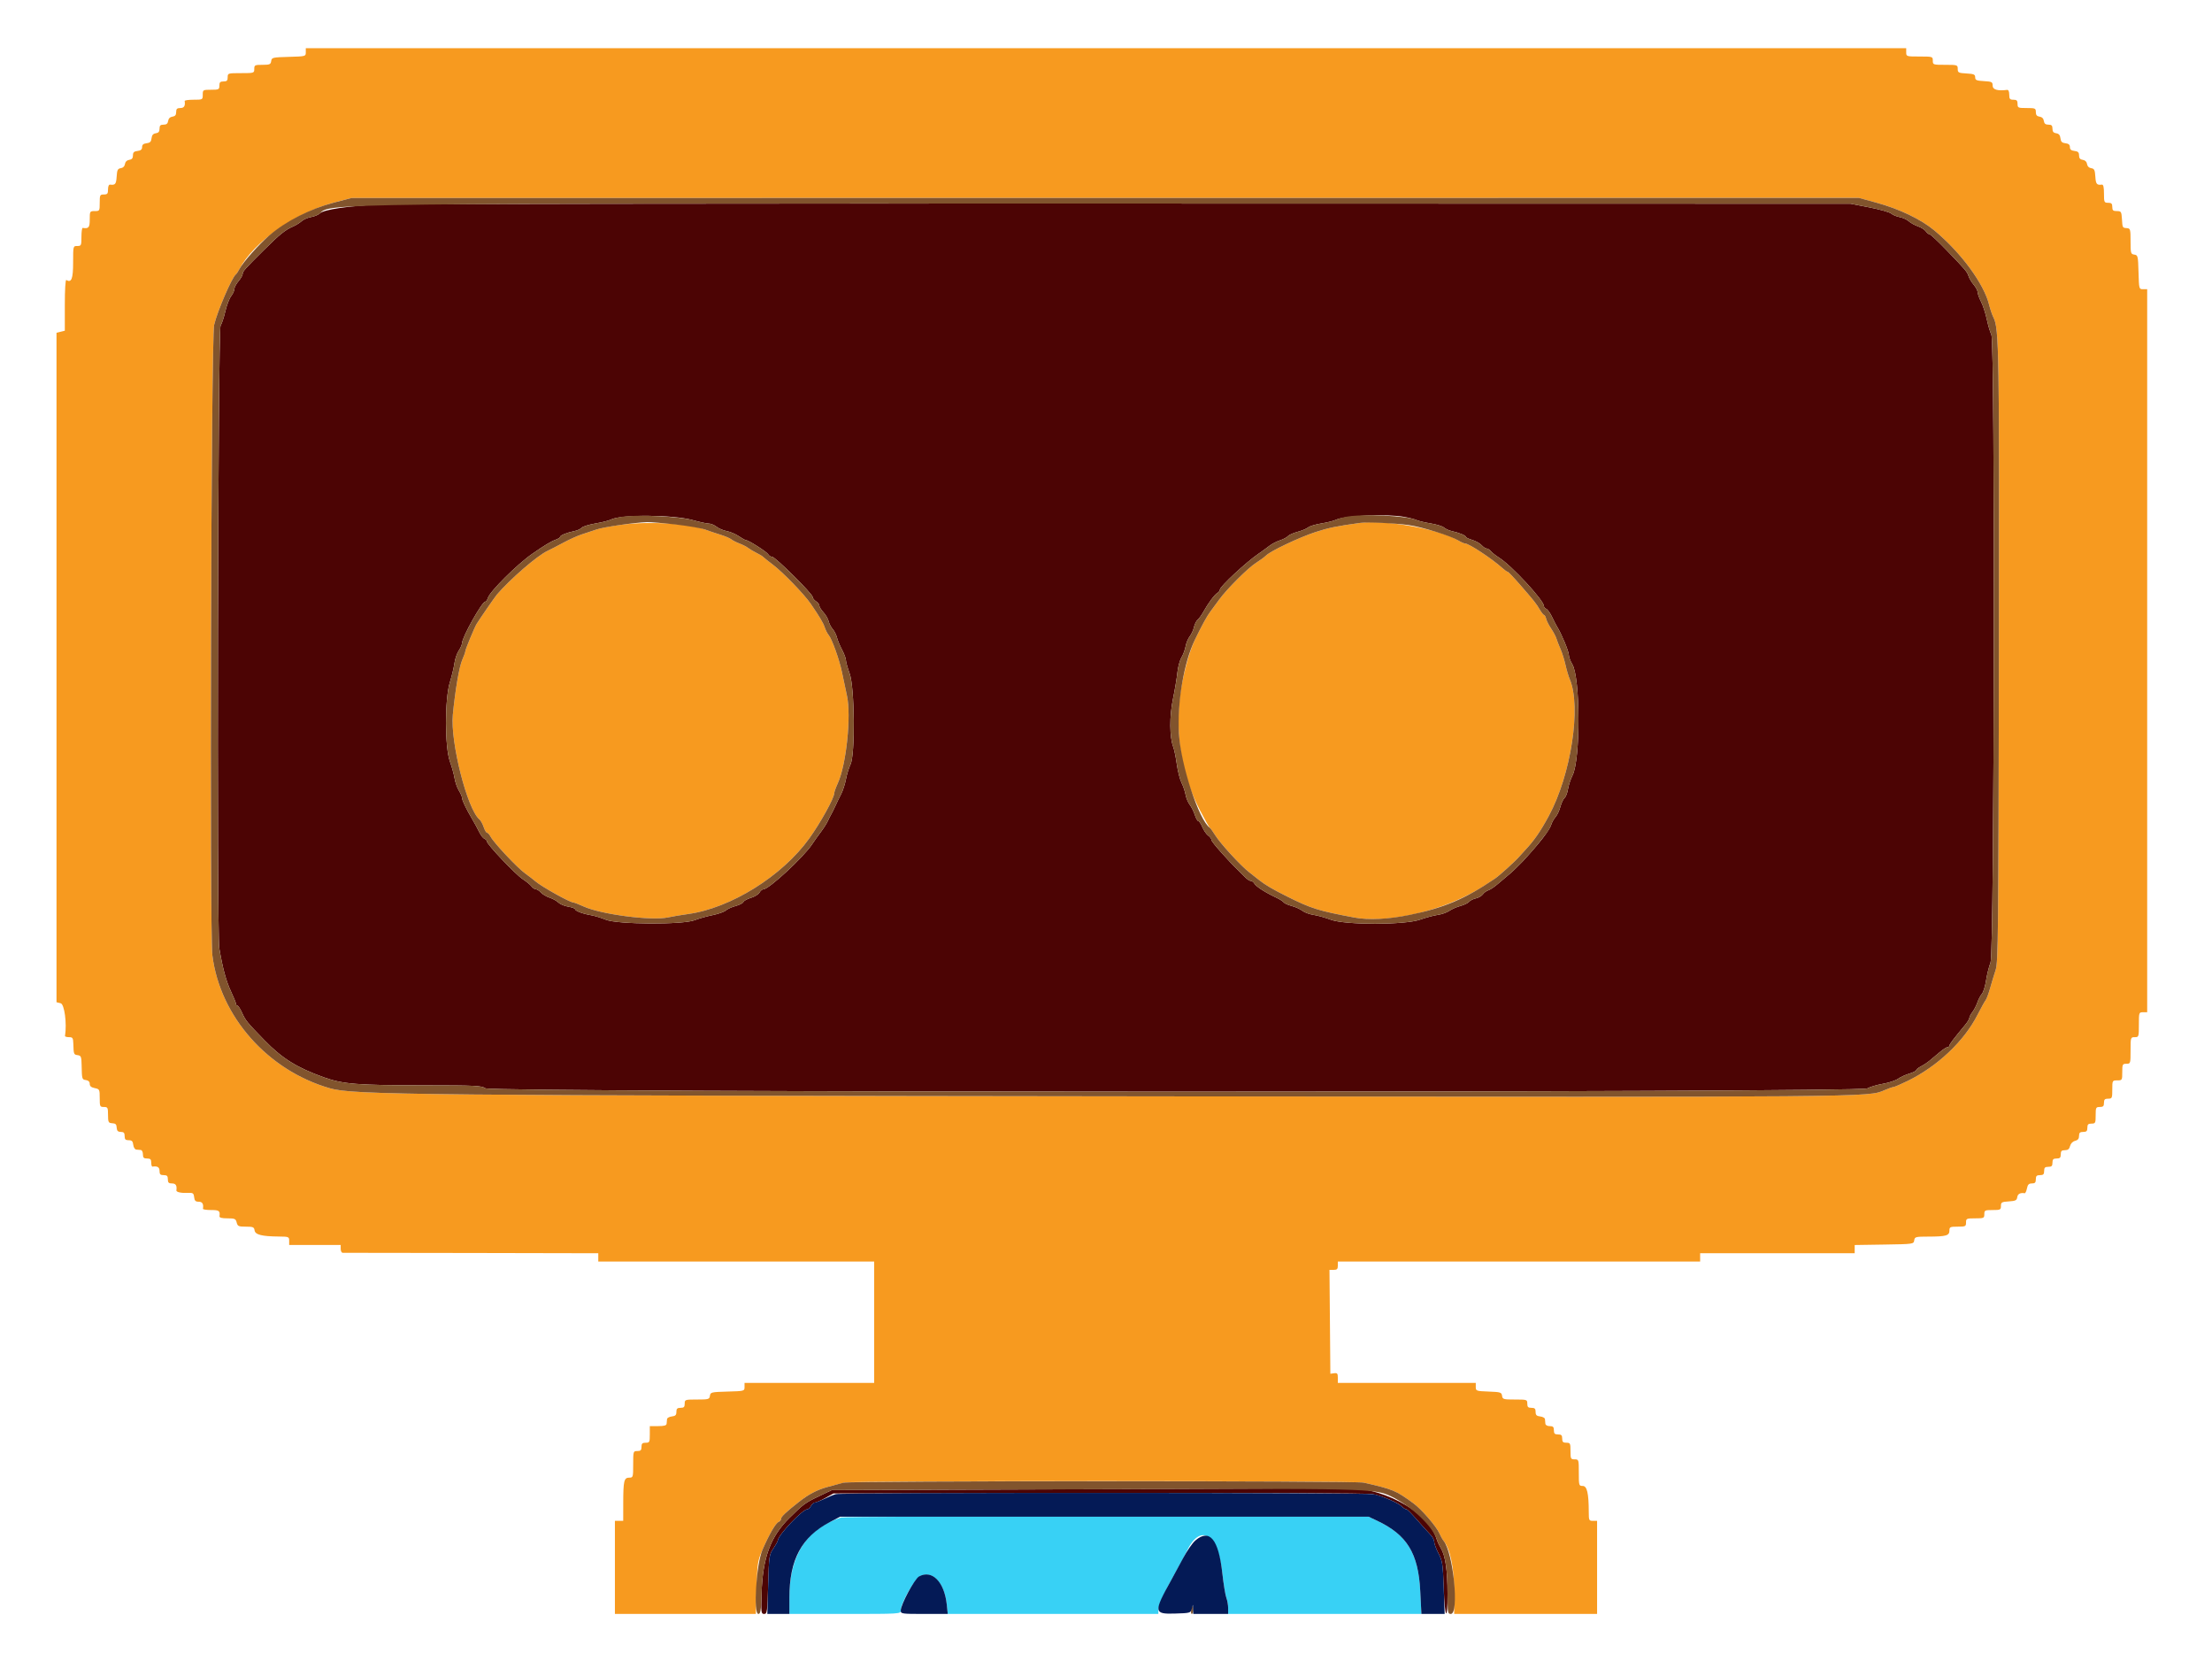 <svg id="svg" version="1.1" xmlns="http://www.w3.org/2000/svg" xmlns:xlink="http://www.w3.org/1999/xlink" width="400" height="300.389" viewBox="0, 0, 400,300.389"><g id="svgg"><path id="path0" d="M55.297 9.456 C 55.297 10.190,55.267 10.198,52.216 10.282 C 49.281 10.364,49.131 10.400,49.040 11.044 C 48.955 11.641,48.770 11.721,47.462 11.721 C 46.082 11.721,45.980 11.772,45.980 12.472 C 45.980 13.211,45.940 13.223,43.576 13.223 C 41.212 13.223,41.172 13.236,41.172 13.974 C 41.172 14.576,41.022 14.726,40.421 14.726 C 39.820 14.726,39.669 14.876,39.669 15.477 C 39.669 16.178,39.569 16.228,38.167 16.228 C 36.698 16.228,36.664 16.248,36.664 17.130 C 36.664 18.022,36.647 18.032,35.011 18.032 C 34.102 18.032,33.374 18.133,33.394 18.257 C 33.534 19.145,33.294 19.534,32.607 19.534 C 32.012 19.534,31.856 19.686,31.856 20.265 C 31.856 20.793,31.669 21.022,31.180 21.091 C 30.745 21.153,30.469 21.429,30.407 21.863 C 30.338 22.353,30.110 22.539,29.581 22.539 C 29.008 22.539,28.850 22.697,28.850 23.270 C 28.850 23.799,28.664 24.027,28.174 24.096 C 27.695 24.164,27.471 24.427,27.405 25.001 C 27.333 25.625,27.128 25.830,26.503 25.902 C 25.926 25.969,25.695 26.168,25.695 26.597 C 25.695 27.029,25.463 27.224,24.869 27.293 C 24.227 27.367,24.042 27.547,24.042 28.098 C 24.042 28.606,23.849 28.836,23.366 28.905 C 22.938 28.965,22.655 29.242,22.596 29.658 C 22.538 30.068,22.255 30.351,21.845 30.410 C 21.289 30.489,21.173 30.726,21.095 31.931 C 21.008 33.291,20.836 33.501,19.910 33.381 C 19.681 33.351,19.534 33.689,19.534 34.247 C 19.534 35.022,19.420 35.162,18.783 35.162 C 18.082 35.162,18.032 35.262,18.032 36.664 C 18.032 38.133,18.012 38.167,17.130 38.167 C 16.248 38.167,16.228 38.200,16.228 39.669 C 16.228 41.147,16.036 41.379,14.951 41.208 C 14.827 41.188,14.726 41.916,14.726 42.825 C 14.726 44.388,14.685 44.478,13.974 44.478 C 13.224 44.478,13.223 44.480,13.223 47.451 C 13.223 50.419,12.922 51.196,11.994 50.622 C 11.834 50.523,11.721 52.395,11.721 55.123 L 11.721 59.793 10.969 59.982 L 10.218 60.170 10.218 120.688 L 10.218 181.206 10.969 181.394 C 11.655 181.566,12.116 185.024,11.756 187.303 C 11.737 187.427,12.059 187.528,12.472 187.528 C 13.142 187.528,13.227 187.658,13.261 188.730 C 13.320 190.634,13.337 190.679,14.050 190.780 C 14.655 190.866,14.729 191.054,14.760 192.583 C 14.812 195.145,14.824 195.184,15.552 195.288 C 15.990 195.350,16.228 195.591,16.228 195.971 C 16.228 196.384,16.497 196.613,17.130 196.739 C 17.998 196.913,18.032 196.981,18.032 198.535 C 18.032 200.058,18.075 200.150,18.783 200.150 C 19.480 200.150,19.534 200.255,19.534 201.589 C 19.534 202.838,19.618 203.034,20.169 203.075 C 20.960 203.135,21.057 203.232,21.117 204.023 C 21.151 204.470,21.368 204.658,21.852 204.658 C 22.385 204.658,22.539 204.827,22.539 205.409 C 22.539 206.005,22.691 206.161,23.271 206.161 C 23.845 206.161,24.023 206.338,24.097 206.987 C 24.151 207.455,24.388 207.831,24.643 207.854 C 24.891 207.876,25.263 207.910,25.470 207.929 C 25.676 207.948,25.845 208.302,25.845 208.715 C 25.845 209.316,25.995 209.467,26.597 209.467 C 27.198 209.467,27.348 209.617,27.348 210.218 C 27.348 210.631,27.449 210.953,27.573 210.934 C 28.461 210.793,28.850 211.033,28.850 211.721 C 28.850 212.322,29.001 212.472,29.602 212.472 C 30.203 212.472,30.353 212.622,30.353 213.223 C 30.353 213.824,30.503 213.974,31.104 213.974 C 31.787 213.974,32.023 214.349,31.897 215.233 C 31.854 215.540,32.768 215.741,33.959 215.685 C 34.897 215.641,35.022 215.726,35.106 216.458 C 35.181 217.103,35.359 217.280,35.933 217.280 C 36.599 217.280,36.839 217.679,36.700 218.557 C 36.680 218.681,37.340 218.783,38.167 218.783 C 39.635 218.783,39.820 218.920,39.692 219.910 C 39.659 220.166,40.114 220.285,41.126 220.285 C 42.458 220.285,42.629 220.362,42.798 221.037 C 42.967 221.711,43.139 221.788,44.463 221.788 C 45.762 221.788,45.950 221.869,46.035 222.460 C 46.146 223.240,47.346 223.546,50.413 223.574 C 52.212 223.591,52.292 223.623,52.292 224.343 L 52.292 225.094 56.950 225.094 L 61.608 225.094 61.608 225.812 C 61.608 226.207,61.777 226.523,61.983 226.516 C 62.190 226.508,72.671 226.523,85.274 226.549 L 108.189 226.597 108.189 227.348 L 108.189 228.099 133.133 228.099 L 158.077 228.099 158.077 239.068 L 158.077 250.038 146.356 250.038 L 134.636 250.038 134.636 250.778 C 134.636 251.512,134.606 251.520,131.555 251.605 C 128.620 251.686,128.470 251.722,128.379 252.367 C 128.289 252.999,128.137 253.043,126.050 253.043 C 123.868 253.043,123.817 253.060,123.817 253.794 C 123.817 254.395,123.666 254.545,123.065 254.545 C 122.470 254.545,122.314 254.697,122.314 255.277 C 122.314 255.851,122.137 256.029,121.488 256.103 C 121.033 256.156,120.644 256.367,120.624 256.574 C 120.603 256.781,120.569 257.153,120.548 257.400 C 120.520 257.736,120.127 257.851,119.008 257.851 L 117.506 257.851 117.506 259.354 C 117.506 260.756,117.456 260.856,116.754 260.856 C 116.153 260.856,116.003 261.007,116.003 261.608 C 116.003 262.209,115.853 262.359,115.252 262.359 C 114.513 262.359,114.500 262.399,114.500 264.763 C 114.500 267.096,114.479 267.168,113.784 267.168 C 112.844 267.168,112.706 267.750,112.701 271.751 L 112.697 274.981 111.946 274.981 L 111.195 274.981 111.195 283.396 L 111.195 291.811 123.935 291.811 L 136.676 291.811 136.817 287.077 C 136.949 282.631,137.012 282.217,137.867 280.240 C 139.093 277.407,140.271 275.375,140.806 275.169 C 141.049 275.076,141.247 274.817,141.247 274.593 C 141.247 274.229,142.195 273.338,144.524 271.515 C 146.283 270.138,147.812 269.347,149.662 268.855 C 150.736 268.569,152.089 268.211,152.667 268.059 C 154.059 267.694,244.975 267.703,246.582 268.068 C 251.945 269.290,252.385 269.472,255.597 271.814 C 257.051 272.873,259.760 276.007,260.289 277.242 C 260.500 277.734,260.843 278.344,261.053 278.598 C 262.230 280.024,262.956 283.485,262.958 287.678 L 262.960 291.811 275.883 291.811 L 288.805 291.811 288.805 283.396 L 288.805 274.981 288.054 274.981 C 287.348 274.981,287.303 274.885,287.300 273.403 C 287.295 269.998,286.989 268.670,286.209 268.670 C 285.523 268.670,285.500 268.592,285.500 266.266 C 285.500 263.902,285.487 263.862,284.748 263.862 C 284.047 263.862,283.997 263.762,283.997 262.359 C 283.997 260.957,283.947 260.856,283.246 260.856 C 282.645 260.856,282.494 260.706,282.494 260.105 C 282.494 259.504,282.344 259.354,281.743 259.354 C 281.142 259.354,280.992 259.204,280.992 258.603 C 280.992 258.002,280.841 257.851,280.240 257.851 C 279.790 257.851,279.474 257.671,279.452 257.400 C 279.431 257.153,279.397 256.781,279.376 256.574 C 279.356 256.367,278.967 256.156,278.512 256.103 C 277.863 256.029,277.686 255.851,277.686 255.277 C 277.686 254.697,277.530 254.545,276.935 254.545 C 276.334 254.545,276.183 254.395,276.183 253.794 C 276.183 253.060,276.132 253.043,273.950 253.043 C 271.863 253.043,271.711 252.999,271.621 252.367 C 271.532 251.741,271.352 251.684,269.196 251.603 C 266.947 251.518,266.867 251.490,266.867 250.776 L 266.867 250.038 254.395 250.038 L 241.923 250.038 241.923 249.117 C 241.923 248.335,241.822 248.211,241.247 248.291 L 240.571 248.385 240.492 238.993 L 240.412 229.602 241.168 229.602 C 241.773 229.602,241.923 229.453,241.923 228.850 L 241.923 228.099 274.681 228.099 L 307.438 228.099 307.438 227.348 L 307.438 226.597 321.412 226.597 L 335.387 226.597 335.387 225.852 L 335.387 225.108 340.721 225.026 C 345.996 224.945,346.057 224.936,346.152 224.267 C 346.242 223.630,346.387 223.591,348.706 223.587 C 351.910 223.582,352.517 223.409,352.517 222.504 C 352.517 221.845,352.637 221.788,354.020 221.788 C 355.422 221.788,355.522 221.738,355.522 221.037 C 355.522 220.326,355.612 220.285,357.175 220.285 C 358.738 220.285,358.828 220.245,358.828 219.534 C 358.828 218.833,358.928 218.783,360.331 218.783 C 361.724 218.783,361.833 218.729,361.833 218.048 C 361.833 217.385,361.972 217.304,363.261 217.222 C 364.479 217.143,364.702 217.031,364.784 216.454 C 364.868 215.862,365.333 215.615,366.123 215.744 C 366.251 215.765,366.437 215.376,366.536 214.878 C 366.676 214.178,366.877 213.974,367.431 213.974 C 367.991 213.974,368.144 213.814,368.144 213.223 C 368.144 212.622,368.295 212.472,368.896 212.472 C 369.497 212.472,369.647 212.322,369.647 211.721 C 369.647 211.119,369.797 210.969,370.398 210.969 C 370.999 210.969,371.150 210.819,371.150 210.218 C 371.150 209.617,371.300 209.467,371.901 209.467 C 372.502 209.467,372.652 209.316,372.652 208.715 C 372.652 208.116,372.803 207.964,373.398 207.964 C 373.943 207.964,374.194 207.761,374.333 207.210 C 374.447 206.753,374.805 206.385,375.240 206.276 C 375.747 206.149,375.958 205.884,375.958 205.377 C 375.958 204.811,376.117 204.658,376.709 204.658 C 377.310 204.658,377.461 204.508,377.461 203.907 C 377.461 203.306,377.611 203.156,378.212 203.156 C 378.913 203.156,378.963 203.055,378.963 201.653 C 378.963 200.250,379.013 200.150,379.715 200.150 C 380.316 200.150,380.466 200.000,380.466 199.399 C 380.466 198.798,380.616 198.648,381.217 198.648 C 381.927 198.648,381.968 198.557,381.968 196.995 C 381.968 195.359,381.978 195.342,382.870 195.342 C 383.752 195.342,383.772 195.308,383.772 193.839 C 383.772 192.437,383.822 192.337,384.523 192.337 C 385.262 192.337,385.274 192.297,385.274 189.932 C 385.274 187.568,385.287 187.528,386.026 187.528 C 386.760 187.528,386.777 187.478,386.777 185.274 C 386.777 183.070,386.794 183.020,387.528 183.020 L 388.279 183.020 388.279 117.656 L 388.279 52.292 387.539 52.292 C 386.805 52.292,386.797 52.262,386.712 49.211 C 386.631 46.275,386.595 46.126,385.950 46.035 C 385.316 45.945,385.274 45.796,385.274 43.619 C 385.274 41.474,385.227 41.296,384.639 41.252 C 383.801 41.189,383.819 41.220,383.713 39.586 C 383.627 38.261,383.567 38.167,382.795 38.167 C 382.114 38.167,381.968 38.035,381.968 37.415 C 381.968 36.814,381.818 36.664,381.217 36.664 C 380.506 36.664,380.466 36.575,380.466 34.998 C 380.466 33.840,380.351 33.347,380.090 33.381 C 379.164 33.501,378.992 33.291,378.905 31.931 C 378.827 30.726,378.711 30.489,378.155 30.410 C 377.745 30.351,377.462 30.068,377.404 29.658 C 377.345 29.242,377.062 28.965,376.634 28.905 C 376.151 28.836,375.958 28.606,375.958 28.098 C 375.958 27.547,375.773 27.367,375.131 27.293 C 374.537 27.224,374.305 27.029,374.305 26.597 C 374.305 26.168,374.074 25.969,373.497 25.902 C 372.872 25.830,372.667 25.625,372.595 25.001 C 372.529 24.427,372.305 24.164,371.826 24.096 C 371.336 24.027,371.150 23.799,371.150 23.270 C 371.150 22.697,370.992 22.539,370.419 22.539 C 369.890 22.539,369.662 22.353,369.593 21.863 C 369.531 21.429,369.255 21.153,368.820 21.091 C 368.331 21.022,368.144 20.793,368.144 20.265 C 368.144 19.580,368.041 19.534,366.491 19.534 C 364.929 19.534,364.838 19.493,364.838 18.783 C 364.838 18.182,364.688 18.032,364.087 18.032 C 363.450 18.032,363.336 17.892,363.336 17.117 C 363.336 16.559,363.189 16.221,362.960 16.251 C 361.247 16.473,360.331 16.209,360.331 15.493 C 360.331 14.817,360.202 14.750,358.753 14.666 C 357.406 14.589,357.175 14.488,357.175 13.974 C 357.175 13.461,356.944 13.360,355.597 13.283 C 354.148 13.199,354.020 13.132,354.020 12.456 C 354.020 11.741,353.957 11.721,351.766 11.721 C 349.562 11.721,349.512 11.704,349.512 10.969 C 349.512 10.230,349.472 10.218,347.107 10.218 C 344.743 10.218,344.703 10.205,344.703 9.467 L 344.703 8.715 200.000 8.715 L 55.297 8.715 55.297 9.456 M339.294 36.639 C 343.489 37.787,347.378 39.650,349.812 41.679 C 354.637 45.699,358.759 51.302,359.699 55.117 C 359.898 55.927,360.246 56.947,360.472 57.384 C 361.500 59.371,361.564 63.330,361.469 119.008 C 361.383 168.965,361.331 173.988,360.880 175.357 C 360.608 176.183,360.158 177.671,359.879 178.663 C 359.601 179.654,359.237 180.631,359.071 180.833 C 358.904 181.035,358.234 182.245,357.581 183.521 C 355.157 188.262,350.347 192.808,344.981 195.431 C 343.729 196.043,342.563 196.544,342.390 196.544 C 342.217 196.544,341.483 196.803,340.759 197.119 C 337.849 198.392,339.078 198.382,210.669 198.233 C 74.242 198.075,63.866 197.974,59.654 196.766 C 48.412 193.541,39.797 183.802,38.406 172.745 C 37.879 168.550,38.174 61.099,38.720 58.753 C 39.296 56.277,41.969 50.080,42.673 49.587 C 42.791 49.504,43.077 49.074,43.307 48.631 C 45.839 43.768,53.390 38.465,60.406 36.625 L 63.561 35.798 199.850 35.787 L 336.138 35.776 339.294 36.639 M112.547 94.854 C 110.729 95.081,108.633 95.474,107.889 95.729 C 107.145 95.983,105.928 96.387,105.184 96.627 C 104.440 96.866,102.953 97.538,101.878 98.118 C 100.804 98.699,99.499 99.373,98.979 99.616 C 97.157 100.467,92.261 104.697,89.867 107.489 C 89.505 107.912,86.979 111.564,86.187 112.811 C 85.826 113.381,84.147 117.438,84.147 117.743 C 84.147 117.901,83.889 118.622,83.574 119.346 C 83.036 120.579,82.321 124.764,81.886 129.226 C 81.406 134.149,84.501 146.333,86.695 148.153 C 86.930 148.348,87.274 148.970,87.461 149.536 C 87.648 150.101,87.921 150.563,88.068 150.563 C 88.215 150.563,88.509 150.889,88.721 151.286 C 89.324 152.417,93.567 156.927,94.969 157.926 C 95.664 158.422,96.457 159.031,96.732 159.279 C 97.786 160.232,103.064 163.186,103.714 163.186 C 103.852 163.186,104.678 163.508,105.551 163.903 C 108.741 165.345,117.834 166.518,120.811 165.871 C 121.555 165.710,123.178 165.437,124.418 165.266 C 132.157 164.199,141.476 158.384,146.351 151.581 C 148.408 148.711,150.848 144.288,150.859 143.410 C 150.862 143.194,151.151 142.388,151.501 141.619 C 153.045 138.229,153.963 129.437,153.155 125.770 C 152.900 124.613,152.497 122.720,152.260 121.563 C 151.787 119.258,150.443 115.513,149.833 114.801 C 149.620 114.553,149.311 113.944,149.145 113.448 C 148.863 112.603,148.224 111.527,146.590 109.145 C 145.424 107.446,141.608 103.500,139.807 102.131 C 138.864 101.414,138.024 100.745,137.941 100.644 C 137.859 100.542,137.318 100.221,136.739 99.931 C 136.161 99.640,135.485 99.237,135.237 99.037 C 134.989 98.836,134.313 98.492,133.734 98.272 C 133.156 98.052,132.479 97.708,132.231 97.507 C 131.983 97.306,131.104 96.933,130.278 96.678 C 129.452 96.423,128.233 96.013,127.570 95.767 C 124.543 94.642,117.621 94.222,112.547 94.854 M245.980 94.541 C 241.759 95.116,240.217 95.433,237.866 96.205 C 234.913 97.176,229.761 99.620,228.938 100.441 C 228.653 100.724,227.841 101.321,227.133 101.768 C 225.674 102.687,221.791 106.564,220.436 108.454 C 219.940 109.146,219.252 110.079,218.908 110.528 C 218.290 111.333,217.341 113.058,216.066 115.696 C 214.982 117.938,213.704 122.872,213.341 126.217 C 212.555 133.462,213.796 140.351,216.998 146.517 C 217.853 148.164,218.652 149.579,218.773 149.662 C 218.894 149.745,219.335 150.357,219.752 151.024 C 220.705 152.546,224.306 156.470,225.881 157.702 C 226.357 158.075,227.154 158.702,227.651 159.095 C 228.795 160.001,230.106 160.772,232.757 162.097 C 237.119 164.276,238.381 164.671,244.929 165.901 C 249.971 166.848,258.330 165.291,264.613 162.234 C 266.807 161.166,267.868 160.540,270.361 158.840 C 271.202 158.267,274.109 155.627,274.791 154.818 C 274.978 154.595,275.407 154.122,275.743 153.766 C 277.404 152.007,278.537 150.375,280.075 147.526 C 284.089 140.088,285.976 127.804,283.868 122.828 C 283.643 122.297,283.293 121.119,283.089 120.210 C 282.886 119.301,282.482 118.017,282.192 117.355 C 281.902 116.694,281.567 115.835,281.448 115.446 C 281.329 115.057,280.904 114.256,280.503 113.665 C 280.102 113.074,279.696 112.277,279.599 111.893 C 279.503 111.509,279.333 111.195,279.221 111.195 C 279.109 111.195,278.764 110.765,278.454 110.240 C 277.777 109.094,277.520 108.769,274.890 105.738 C 273.765 104.442,272.749 103.381,272.633 103.381 C 272.516 103.381,272.084 103.077,271.672 102.705 C 269.815 101.027,265.642 98.273,264.952 98.271 C 264.766 98.270,264.207 98.025,263.711 97.727 C 260.322 95.686,250.513 93.924,245.980 94.541 " stroke="none" fill="#f79a1f" fill-rule="evenodd"></path><path id="path1" d="M68.670 36.977 C 63.114 37.214,58.537 37.889,57.853 38.573 C 57.593 38.832,56.878 39.134,56.264 39.244 C 55.649 39.354,54.875 39.690,54.543 39.991 C 54.212 40.292,53.533 40.715,53.035 40.930 C 51.575 41.563,50.581 42.364,47.698 45.229 C 44.217 48.688,43.877 49.074,43.877 49.554 C 43.877 49.772,43.539 50.353,43.125 50.844 C 42.712 51.335,42.374 51.978,42.374 52.274 C 42.374 52.570,42.112 53.145,41.792 53.552 C 41.471 53.960,40.994 55.219,40.731 56.352 C 40.469 57.484,40.089 58.610,39.887 58.853 C 39.407 59.431,39.184 168.633,39.656 171.450 C 40.263 175.070,40.884 177.362,41.769 179.256 C 42.267 180.321,42.675 181.333,42.675 181.505 C 42.675 181.677,42.789 181.818,42.930 181.818 C 43.070 181.818,43.441 182.387,43.755 183.082 C 44.405 184.525,44.662 184.840,47.872 188.137 C 51.041 191.391,53.711 193.050,58.585 194.793 C 62.012 196.018,64.630 196.226,76.793 196.235 C 86.040 196.243,87.090 196.294,87.762 196.769 C 88.888 197.566,336.201 197.590,337.654 196.794 C 338.157 196.518,339.441 196.139,340.509 195.952 C 341.576 195.764,342.800 195.359,343.228 195.052 C 343.656 194.745,344.569 194.325,345.256 194.119 C 345.944 193.913,346.506 193.634,346.506 193.499 C 346.506 193.364,346.894 193.053,347.368 192.808 C 347.842 192.563,348.551 192.094,348.946 191.765 C 349.340 191.437,350.153 190.755,350.753 190.250 C 351.354 189.745,351.996 189.331,352.181 189.331 C 352.366 189.331,352.517 189.209,352.517 189.059 C 352.517 188.813,353.235 187.867,355.382 185.285 C 355.790 184.795,356.123 184.238,356.123 184.048 C 356.123 183.858,356.372 183.380,356.676 182.986 C 356.980 182.591,357.388 181.804,357.582 181.237 C 357.775 180.669,358.140 179.977,358.391 179.699 C 358.643 179.421,358.981 178.330,359.143 177.275 C 359.305 176.220,359.672 174.748,359.959 174.005 C 360.640 172.240,360.782 61.684,360.105 60.501 C 359.899 60.140,359.533 58.923,359.292 57.796 C 359.052 56.669,358.579 55.212,358.240 54.557 C 357.902 53.902,357.626 53.135,357.626 52.852 C 357.626 52.569,357.306 51.955,356.916 51.488 C 356.525 51.021,356.108 50.328,355.989 49.949 C 355.737 49.143,355.482 48.842,351.921 45.154 C 350.445 43.625,349.104 42.374,348.941 42.374 C 348.778 42.374,348.467 42.127,348.251 41.825 C 348.035 41.522,347.391 41.114,346.820 40.917 C 346.248 40.720,345.505 40.309,345.167 40.004 C 344.829 39.699,344.089 39.362,343.521 39.255 C 342.953 39.149,342.268 38.862,341.999 38.618 C 341.730 38.374,339.963 37.873,338.072 37.504 L 334.636 36.833 204.057 36.803 C 132.239 36.786,71.315 36.864,68.670 36.977 M125.299 94.045 C 126.527 94.386,127.828 94.666,128.189 94.666 C 128.549 94.666,129.174 94.925,129.577 95.242 C 129.980 95.559,130.814 95.913,131.431 96.029 C 132.048 96.144,133.027 96.561,133.607 96.955 C 134.188 97.349,134.775 97.671,134.913 97.671 C 135.370 97.671,138.670 99.777,138.924 100.231 C 139.061 100.476,139.380 100.676,139.632 100.676 C 140.194 100.676,146.957 107.386,146.957 107.944 C 146.957 108.165,147.228 108.514,147.558 108.721 C 147.889 108.927,148.159 109.278,148.159 109.500 C 148.159 109.723,148.496 110.268,148.908 110.713 C 149.320 111.157,149.743 111.887,149.849 112.334 C 149.955 112.782,150.284 113.418,150.581 113.749 C 150.877 114.080,151.220 114.756,151.343 115.252 C 151.465 115.748,151.881 116.748,152.266 117.475 C 152.652 118.202,152.968 119.047,152.968 119.352 C 152.968 119.658,153.272 120.753,153.644 121.787 C 154.557 124.326,154.665 136.450,153.790 138.242 C 153.508 138.820,153.143 140.005,152.979 140.875 C 152.815 141.744,152.421 142.961,152.102 143.579 C 151.784 144.197,151.308 145.177,151.045 145.755 C 150.782 146.334,150.446 147.010,150.297 147.258 C 150.148 147.506,149.875 148.047,149.689 148.460 C 149.503 148.873,148.943 149.752,148.444 150.413 C 147.946 151.074,147.220 152.095,146.831 152.682 C 145.304 154.987,139.040 160.781,138.075 160.781 C 137.848 160.781,137.520 161.047,137.346 161.372 C 137.172 161.697,136.477 162.128,135.802 162.330 C 135.126 162.533,134.506 162.874,134.423 163.089 C 134.341 163.304,133.712 163.629,133.027 163.811 C 132.341 163.994,131.544 164.355,131.254 164.613 C 130.964 164.872,129.882 165.255,128.850 165.465 C 127.817 165.675,126.364 166.084,125.620 166.374 C 123.459 167.216,111.655 167.153,109.542 166.287 C 108.715 165.949,107.498 165.580,106.837 165.468 C 105.350 165.217,103.982 164.694,103.982 164.378 C 103.982 164.247,103.427 164.046,102.748 163.932 C 102.069 163.817,101.274 163.483,100.980 163.189 C 100.686 162.895,99.973 162.498,99.395 162.307 C 98.817 162.117,98.104 161.695,97.811 161.371 C 97.517 161.047,97.103 160.781,96.890 160.781 C 96.677 160.781,96.326 160.544,96.110 160.254 C 95.894 159.964,95.172 159.373,94.505 158.940 C 93.218 158.105,88.054 152.661,88.054 152.139 C 88.054 151.969,87.856 151.754,87.613 151.661 C 87.370 151.567,86.957 151.046,86.695 150.501 C 86.433 149.957,85.821 148.835,85.336 148.009 C 84.234 146.135,83.546 144.679,83.546 144.222 C 83.546 144.030,83.290 143.451,82.977 142.936 C 82.664 142.420,82.312 141.415,82.196 140.701 C 82.079 139.988,81.704 138.635,81.363 137.696 C 80.421 135.108,80.412 126.396,81.348 123.366 C 81.706 122.209,82.080 120.652,82.179 119.905 C 82.278 119.159,82.626 118.145,82.951 117.651 C 83.276 117.158,83.543 116.549,83.544 116.299 C 83.549 115.240,87.155 108.790,87.743 108.790 C 87.892 108.790,88.109 108.486,88.225 108.114 C 88.597 106.925,93.491 102.055,96.238 100.142 C 98.393 98.640,99.662 97.875,100.450 97.600 C 100.905 97.441,101.277 97.206,101.277 97.077 C 101.277 96.798,102.551 96.280,103.886 96.018 C 104.412 95.914,104.994 95.646,105.180 95.422 C 105.366 95.198,106.491 94.847,107.680 94.643 C 108.869 94.438,110.113 94.128,110.443 93.954 C 112.280 92.985,121.691 93.043,125.299 94.045 M253.979 93.462 C 254.869 93.627,255.868 93.888,256.198 94.043 C 256.529 94.198,257.664 94.465,258.721 94.638 C 259.778 94.810,260.860 95.147,261.125 95.386 C 261.391 95.625,262.014 95.910,262.509 96.019 C 263.833 96.310,265.064 96.811,265.064 97.059 C 265.064 97.178,265.583 97.431,266.217 97.621 C 266.851 97.811,267.616 98.238,267.917 98.570 C 268.217 98.902,268.628 99.174,268.830 99.174 C 269.032 99.174,269.381 99.395,269.606 99.665 C 269.830 99.936,270.503 100.466,271.101 100.843 C 273.360 102.269,279.189 108.563,279.189 109.577 C 279.189 109.770,279.382 110.002,279.617 110.093 C 279.853 110.183,280.323 110.840,280.662 111.552 C 281.000 112.265,281.407 113.050,281.565 113.298 C 282.314 114.473,283.696 117.778,283.696 118.395 C 283.696 118.776,283.972 119.533,284.309 120.078 C 285.791 122.477,285.830 137.319,284.361 140.195 C 284.024 140.856,283.658 141.964,283.548 142.657 C 283.439 143.350,283.158 144.076,282.924 144.270 C 282.690 144.464,282.350 145.182,282.169 145.865 C 281.988 146.548,281.597 147.378,281.300 147.708 C 281.003 148.039,280.659 148.648,280.534 149.061 C 280.223 150.097,278.435 152.407,275.371 155.731 C 275.173 155.947,274.834 156.286,274.620 156.484 C 274.405 156.683,274.062 157.021,273.856 157.236 C 273.651 157.450,273.110 157.932,272.654 158.305 C 272.199 158.679,271.355 159.390,270.780 159.885 C 270.205 160.380,269.462 160.871,269.127 160.976 C 268.793 161.082,268.351 161.408,268.144 161.702 C 267.937 161.996,267.372 162.323,266.887 162.430 C 266.403 162.536,265.847 162.816,265.651 163.052 C 265.455 163.289,264.749 163.629,264.083 163.808 C 263.418 163.987,262.520 164.380,262.090 164.682 C 261.659 164.983,260.715 165.315,259.992 165.419 C 259.268 165.524,257.849 165.904,256.836 166.265 C 254.047 167.260,243.244 167.271,240.625 166.281 C 239.662 165.918,238.275 165.530,237.541 165.420 C 236.807 165.310,235.899 164.978,235.523 164.683 C 235.147 164.387,234.276 163.993,233.586 163.807 C 232.896 163.622,232.244 163.327,232.136 163.153 C 232.028 162.978,231.380 162.572,230.696 162.251 C 228.782 161.351,227.129 160.284,226.834 159.756 C 226.687 159.493,226.395 159.279,226.185 159.279 C 225.975 159.279,225.509 158.974,225.149 158.603 C 224.789 158.231,224.282 157.724,224.022 157.476 C 222.130 155.669,219.083 152.230,219.083 151.901 C 219.083 151.680,218.816 151.312,218.488 151.082 C 218.161 150.853,217.686 150.169,217.432 149.563 C 217.179 148.956,216.849 148.460,216.698 148.460 C 216.548 148.460,216.260 147.953,216.058 147.333 C 215.856 146.713,215.443 145.888,215.141 145.499 C 214.839 145.111,214.502 144.299,214.393 143.696 C 214.283 143.093,213.952 142.119,213.658 141.532 C 213.363 140.945,212.979 139.443,212.806 138.195 C 212.632 136.946,212.342 135.535,212.161 135.059 C 211.477 133.261,211.456 129.518,212.111 126.359 C 212.452 124.713,212.812 122.564,212.911 121.584 C 213.010 120.603,213.341 119.386,213.646 118.879 C 213.952 118.372,214.289 117.463,214.397 116.860 C 214.504 116.257,214.841 115.445,215.145 115.057 C 215.450 114.668,215.793 113.920,215.908 113.394 C 216.023 112.868,216.321 112.269,216.570 112.062 C 216.820 111.855,217.290 111.203,217.615 110.614 C 218.457 109.087,219.652 107.480,220.156 107.198 C 220.392 107.066,220.586 106.809,220.586 106.628 C 220.586 106.055,225.314 101.662,227.640 100.075 C 228.246 99.662,229.104 99.039,229.547 98.691 C 229.991 98.343,230.849 97.897,231.456 97.699 C 232.063 97.501,232.708 97.161,232.889 96.942 C 233.071 96.723,233.859 96.371,234.641 96.160 C 235.423 95.949,236.280 95.591,236.546 95.364 C 236.811 95.137,237.893 94.810,238.950 94.638 C 240.007 94.465,241.172 94.178,241.538 93.998 C 243.186 93.193,250.758 92.867,253.979 93.462 M195.793 269.267 L 150.413 269.421 148.112 270.520 C 145.595 271.722,145.322 271.922,142.758 274.446 C 139.326 277.825,137.908 281.672,137.716 288.129 C 137.613 291.593,137.640 291.811,138.182 291.811 C 138.721 291.811,138.766 291.477,138.910 286.474 C 139.057 281.326,139.091 281.096,139.854 279.971 C 140.290 279.329,140.646 278.689,140.646 278.549 C 140.646 277.612,145.126 272.878,146.013 272.878 C 146.190 272.878,146.480 272.607,146.657 272.276 C 146.834 271.946,147.153 271.675,147.368 271.675 C 147.582 271.675,148.422 271.304,149.235 270.849 L 150.714 270.023 198.773 269.943 C 227.305 269.896,247.392 269.976,248.209 270.141 C 249.959 270.493,252.805 271.695,253.474 272.364 C 253.756 272.646,254.110 272.878,254.259 272.878 C 254.509 272.878,255.040 273.421,257.316 276.007 C 257.765 276.517,258.408 277.219,258.743 277.567 C 259.079 277.915,259.354 278.467,259.354 278.794 C 259.354 279.120,259.702 280.053,260.127 280.866 C 260.833 282.215,260.916 282.758,261.071 287.077 C 261.274 292.682,261.758 293.410,261.758 288.109 C 261.758 283.957,261.367 281.278,260.564 279.940 C 260.267 279.444,259.925 278.716,259.806 278.321 C 258.221 273.102,249.397 268.479,242.097 269.042 C 241.588 269.081,220.751 269.183,195.793 269.267 " stroke="none" fill="#4c0404" fill-rule="evenodd"></path><path id="path2" d="M152.066 274.376 C 145.851 276.421,142.750 281.243,142.750 288.861 L 142.750 291.811 152.817 291.811 C 162.783 291.811,162.885 291.804,162.885 291.191 C 162.885 289.880,165.386 285.449,166.400 284.963 C 168.657 283.881,170.803 286.185,171.210 290.124 L 171.384 291.811 190.425 291.811 L 209.467 291.811 209.467 291.097 C 209.467 290.243,210.433 288.115,212.487 284.448 C 213.320 282.960,214.264 281.185,214.586 280.503 C 217.031 275.325,220.230 277.247,221.026 284.373 C 221.252 286.398,221.584 288.435,221.763 288.900 C 221.942 289.365,222.089 290.211,222.089 290.778 L 222.089 291.811 239.563 291.811 L 257.037 291.811 256.826 287.678 C 256.477 280.819,254.429 277.492,248.986 274.936 L 247.483 274.230 200.150 274.179 C 174.117 274.151,152.479 274.240,152.066 274.376 " stroke="none" fill="#38d1f5" fill-rule="evenodd"></path><path id="path3" d="M60.406 36.625 C 56.068 37.763,51.720 39.968,48.705 42.559 C 46.810 44.186,43.940 47.415,43.307 48.631 C 43.077 49.074,42.791 49.504,42.673 49.587 C 41.969 50.080,39.296 56.277,38.720 58.753 C 38.174 61.099,37.879 168.550,38.406 172.745 C 39.797 183.802,48.412 193.541,59.654 196.766 C 63.866 197.974,74.242 198.075,210.669 198.233 C 339.078 198.382,337.849 198.392,340.759 197.119 C 341.483 196.803,342.217 196.544,342.390 196.544 C 342.563 196.544,343.729 196.043,344.981 195.431 C 350.347 192.808,355.157 188.262,357.581 183.521 C 358.234 182.245,358.904 181.035,359.071 180.833 C 359.237 180.631,359.601 179.654,359.879 178.663 C 360.158 177.671,360.608 176.183,360.880 175.357 C 361.331 173.988,361.383 168.965,361.469 119.008 C 361.564 63.330,361.500 59.371,360.472 57.384 C 360.246 56.947,359.898 55.927,359.699 55.117 C 358.759 51.302,354.637 45.699,349.812 41.679 C 347.378 39.650,343.489 37.787,339.294 36.639 L 336.138 35.776 199.850 35.787 L 63.561 35.798 60.406 36.625 M338.072 37.504 C 339.963 37.873,341.730 38.374,341.999 38.618 C 342.268 38.862,342.953 39.149,343.521 39.255 C 344.089 39.362,344.829 39.699,345.167 40.004 C 345.505 40.309,346.248 40.720,346.820 40.917 C 347.391 41.114,348.035 41.522,348.251 41.825 C 348.467 42.127,348.778 42.374,348.941 42.374 C 349.104 42.374,350.445 43.625,351.921 45.154 C 355.482 48.842,355.737 49.143,355.989 49.949 C 356.108 50.328,356.525 51.021,356.916 51.488 C 357.306 51.955,357.626 52.569,357.626 52.852 C 357.626 53.135,357.902 53.902,358.240 54.557 C 358.579 55.212,359.052 56.669,359.292 57.796 C 359.533 58.923,359.899 60.140,360.105 60.501 C 360.782 61.684,360.640 172.240,359.959 174.005 C 359.672 174.748,359.305 176.220,359.143 177.275 C 358.981 178.330,358.643 179.421,358.391 179.699 C 358.140 179.977,357.775 180.669,357.582 181.237 C 357.388 181.804,356.980 182.591,356.676 182.986 C 356.372 183.380,356.123 183.858,356.123 184.048 C 356.123 184.238,355.790 184.795,355.382 185.285 C 353.235 187.867,352.517 188.813,352.517 189.059 C 352.517 189.209,352.366 189.331,352.181 189.331 C 351.996 189.331,351.354 189.745,350.753 190.250 C 350.153 190.755,349.340 191.437,348.946 191.765 C 348.551 192.094,347.842 192.563,347.368 192.808 C 346.894 193.053,346.506 193.364,346.506 193.499 C 346.506 193.634,345.944 193.913,345.256 194.119 C 344.569 194.325,343.656 194.745,343.228 195.052 C 342.800 195.359,341.576 195.764,340.509 195.952 C 339.441 196.139,338.157 196.518,337.654 196.794 C 336.201 197.590,88.888 197.566,87.762 196.769 C 87.090 196.294,86.040 196.243,76.793 196.235 C 64.630 196.226,62.012 196.018,58.585 194.793 C 53.711 193.050,51.041 191.391,47.872 188.137 C 44.662 184.840,44.405 184.525,43.755 183.082 C 43.441 182.387,43.070 181.818,42.930 181.818 C 42.789 181.818,42.675 181.677,42.675 181.505 C 42.675 181.333,42.267 180.321,41.769 179.256 C 40.884 177.362,40.263 175.070,39.656 171.450 C 39.184 168.633,39.407 59.431,39.887 58.853 C 40.089 58.610,40.469 57.484,40.731 56.352 C 40.994 55.219,41.471 53.960,41.792 53.552 C 42.112 53.145,42.374 52.570,42.374 52.274 C 42.374 51.978,42.712 51.335,43.125 50.844 C 43.539 50.353,43.877 49.772,43.877 49.554 C 43.877 49.074,44.217 48.688,47.698 45.229 C 50.581 42.364,51.575 41.563,53.035 40.930 C 53.533 40.715,54.212 40.292,54.543 39.991 C 54.875 39.690,55.649 39.354,56.264 39.244 C 56.878 39.134,57.593 38.832,57.853 38.573 C 59.674 36.752,58.305 36.769,204.057 36.803 L 334.636 36.833 338.072 37.504 M112.547 93.423 C 111.721 93.541,110.774 93.779,110.443 93.954 C 110.113 94.128,108.869 94.438,107.680 94.643 C 106.491 94.847,105.366 95.198,105.180 95.422 C 104.994 95.646,104.412 95.914,103.886 96.018 C 102.551 96.280,101.277 96.798,101.277 97.077 C 101.277 97.206,100.905 97.441,100.450 97.600 C 99.662 97.875,98.393 98.640,96.238 100.142 C 93.491 102.055,88.597 106.925,88.225 108.114 C 88.109 108.486,87.892 108.790,87.743 108.790 C 87.155 108.790,83.549 115.240,83.544 116.299 C 83.543 116.549,83.276 117.158,82.951 117.651 C 82.626 118.145,82.278 119.159,82.179 119.905 C 82.080 120.652,81.706 122.209,81.348 123.366 C 80.412 126.396,80.421 135.108,81.363 137.696 C 81.704 138.635,82.079 139.988,82.196 140.701 C 82.312 141.415,82.664 142.420,82.977 142.936 C 83.290 143.451,83.546 144.030,83.546 144.222 C 83.546 144.679,84.234 146.135,85.336 148.009 C 85.821 148.835,86.433 149.957,86.695 150.501 C 86.957 151.046,87.370 151.567,87.613 151.661 C 87.856 151.754,88.054 151.969,88.054 152.139 C 88.054 152.661,93.218 158.105,94.505 158.940 C 95.172 159.373,95.894 159.964,96.110 160.254 C 96.326 160.544,96.677 160.781,96.890 160.781 C 97.103 160.781,97.517 161.047,97.811 161.371 C 98.104 161.695,98.817 162.117,99.395 162.307 C 99.973 162.498,100.686 162.895,100.980 163.189 C 101.274 163.483,102.069 163.817,102.748 163.932 C 103.427 164.046,103.982 164.247,103.982 164.378 C 103.982 164.694,105.350 165.217,106.837 165.468 C 107.498 165.580,108.715 165.949,109.542 166.287 C 111.655 167.153,123.459 167.216,125.620 166.374 C 126.364 166.084,127.817 165.675,128.850 165.465 C 129.882 165.255,130.964 164.872,131.254 164.613 C 131.544 164.355,132.341 163.994,133.027 163.811 C 133.712 163.629,134.341 163.304,134.423 163.089 C 134.506 162.874,135.126 162.533,135.802 162.330 C 136.477 162.128,137.172 161.697,137.346 161.372 C 137.520 161.047,137.848 160.781,138.075 160.781 C 139.040 160.781,145.304 154.987,146.831 152.682 C 147.220 152.095,147.946 151.074,148.444 150.413 C 148.943 149.752,149.503 148.873,149.689 148.460 C 149.875 148.047,150.148 147.506,150.297 147.258 C 150.446 147.010,150.782 146.334,151.045 145.755 C 151.308 145.177,151.784 144.197,152.102 143.579 C 152.421 142.961,152.815 141.744,152.979 140.875 C 153.143 140.005,153.508 138.820,153.790 138.242 C 154.665 136.450,154.557 124.326,153.644 121.787 C 153.272 120.753,152.968 119.658,152.968 119.352 C 152.968 119.047,152.652 118.202,152.266 117.475 C 151.881 116.748,151.465 115.748,151.343 115.252 C 151.220 114.756,150.877 114.080,150.581 113.749 C 150.284 113.418,149.955 112.782,149.849 112.334 C 149.743 111.887,149.320 111.157,148.908 110.713 C 148.496 110.268,148.159 109.723,148.159 109.500 C 148.159 109.278,147.889 108.927,147.558 108.721 C 147.228 108.514,146.957 108.165,146.957 107.944 C 146.957 107.386,140.194 100.676,139.632 100.676 C 139.380 100.676,139.061 100.476,138.924 100.231 C 138.670 99.777,135.370 97.671,134.913 97.671 C 134.775 97.671,134.188 97.349,133.607 96.955 C 133.027 96.561,132.048 96.144,131.431 96.029 C 130.814 95.913,129.980 95.559,129.577 95.242 C 129.174 94.925,128.549 94.666,128.189 94.666 C 127.828 94.666,126.527 94.386,125.299 94.045 C 122.879 93.373,115.450 93.011,112.547 93.423 M243.342 93.452 C 242.717 93.573,241.905 93.819,241.538 93.998 C 241.172 94.178,240.007 94.465,238.950 94.638 C 237.893 94.810,236.811 95.137,236.546 95.364 C 236.280 95.591,235.423 95.949,234.641 96.160 C 233.859 96.371,233.071 96.723,232.889 96.942 C 232.708 97.161,232.063 97.501,231.456 97.699 C 230.849 97.897,229.991 98.343,229.547 98.691 C 229.104 99.039,228.246 99.662,227.640 100.075 C 225.314 101.662,220.586 106.055,220.586 106.628 C 220.586 106.809,220.392 107.066,220.156 107.198 C 219.652 107.480,218.457 109.087,217.615 110.614 C 217.290 111.203,216.820 111.855,216.570 112.062 C 216.321 112.269,216.023 112.868,215.908 113.394 C 215.793 113.920,215.450 114.668,215.145 115.057 C 214.841 115.445,214.504 116.257,214.397 116.860 C 214.289 117.463,213.952 118.372,213.646 118.879 C 213.341 119.386,213.010 120.603,212.911 121.584 C 212.812 122.564,212.452 124.713,212.111 126.359 C 211.456 129.518,211.477 133.261,212.161 135.059 C 212.342 135.535,212.632 136.946,212.806 138.195 C 212.979 139.443,213.363 140.945,213.658 141.532 C 213.952 142.119,214.283 143.093,214.393 143.696 C 214.502 144.299,214.839 145.111,215.141 145.499 C 215.443 145.888,215.856 146.713,216.058 147.333 C 216.260 147.953,216.548 148.460,216.698 148.460 C 216.849 148.460,217.179 148.956,217.432 149.563 C 217.686 150.169,218.161 150.853,218.488 151.082 C 218.816 151.312,219.083 151.680,219.083 151.901 C 219.083 152.230,222.130 155.669,224.022 157.476 C 224.282 157.724,224.789 158.231,225.149 158.603 C 225.509 158.974,225.975 159.279,226.185 159.279 C 226.395 159.279,226.687 159.493,226.834 159.756 C 227.129 160.284,228.782 161.351,230.696 162.251 C 231.380 162.572,232.028 162.978,232.136 163.153 C 232.244 163.327,232.896 163.622,233.586 163.807 C 234.276 163.993,235.147 164.387,235.523 164.683 C 235.899 164.978,236.807 165.310,237.541 165.420 C 238.275 165.530,239.662 165.918,240.625 166.281 C 243.244 167.271,254.047 167.260,256.836 166.265 C 257.849 165.904,259.268 165.524,259.992 165.419 C 260.715 165.315,261.659 164.983,262.090 164.682 C 262.520 164.380,263.418 163.987,264.083 163.808 C 264.749 163.629,265.455 163.289,265.651 163.052 C 265.847 162.816,266.403 162.536,266.887 162.430 C 267.372 162.323,267.937 161.996,268.144 161.702 C 268.351 161.408,268.793 161.082,269.127 160.976 C 269.462 160.871,270.205 160.380,270.780 159.885 C 271.355 159.390,272.199 158.679,272.654 158.305 C 273.110 157.932,273.651 157.450,273.856 157.236 C 274.062 157.021,274.405 156.683,274.620 156.484 C 275.046 156.090,275.282 155.838,276.634 154.340 C 277.531 153.346,278.280 152.434,279.611 150.714 C 279.994 150.218,280.410 149.474,280.534 149.061 C 280.659 148.648,281.003 148.039,281.300 147.708 C 281.597 147.378,281.988 146.548,282.169 145.865 C 282.350 145.182,282.690 144.464,282.924 144.270 C 283.158 144.076,283.439 143.350,283.548 142.657 C 283.658 141.964,284.024 140.856,284.361 140.195 C 285.830 137.319,285.791 122.477,284.309 120.078 C 283.972 119.533,283.696 118.776,283.696 118.395 C 283.696 117.778,282.314 114.473,281.565 113.298 C 281.407 113.050,281.000 112.265,280.662 111.552 C 280.323 110.840,279.853 110.183,279.617 110.093 C 279.382 110.002,279.189 109.770,279.189 109.577 C 279.189 108.563,273.360 102.269,271.101 100.843 C 270.503 100.466,269.830 99.936,269.606 99.665 C 269.381 99.395,269.032 99.174,268.830 99.174 C 268.628 99.174,268.217 98.902,267.917 98.570 C 267.616 98.238,266.851 97.811,266.217 97.621 C 265.583 97.431,265.064 97.178,265.064 97.059 C 265.064 96.811,263.833 96.310,262.509 96.019 C 262.014 95.910,261.391 95.625,261.125 95.386 C 260.860 95.147,259.778 94.810,258.721 94.638 C 257.664 94.465,256.529 94.198,256.198 94.043 C 254.463 93.231,246.397 92.860,243.342 93.452 M122.250 94.842 C 124.513 95.104,126.907 95.521,127.570 95.767 C 128.233 96.013,129.452 96.423,130.278 96.678 C 131.104 96.933,131.983 97.306,132.231 97.507 C 132.479 97.708,133.156 98.052,133.734 98.272 C 134.313 98.492,134.989 98.836,135.237 99.037 C 135.485 99.237,136.161 99.640,136.739 99.931 C 137.318 100.221,137.859 100.542,137.941 100.644 C 138.024 100.745,138.864 101.414,139.807 102.131 C 141.608 103.500,145.424 107.446,146.590 109.145 C 148.224 111.527,148.863 112.603,149.145 113.448 C 149.311 113.944,149.620 114.553,149.833 114.801 C 150.443 115.513,151.787 119.258,152.260 121.563 C 152.497 122.720,152.900 124.613,153.155 125.770 C 153.963 129.437,153.045 138.229,151.501 141.619 C 151.151 142.388,150.862 143.194,150.859 143.410 C 150.848 144.288,148.408 148.711,146.351 151.581 C 141.476 158.384,132.157 164.199,124.418 165.266 C 123.178 165.437,121.555 165.710,120.811 165.871 C 117.834 166.518,108.741 165.345,105.551 163.903 C 104.678 163.508,103.852 163.186,103.714 163.186 C 103.064 163.186,97.786 160.232,96.732 159.279 C 96.457 159.031,95.664 158.422,94.969 157.926 C 93.567 156.927,89.324 152.417,88.721 151.286 C 88.509 150.889,88.215 150.563,88.068 150.563 C 87.921 150.563,87.648 150.101,87.461 149.536 C 87.274 148.970,86.930 148.348,86.695 148.153 C 84.501 146.333,81.406 134.149,81.886 129.226 C 82.321 124.764,83.036 120.579,83.574 119.346 C 83.889 118.622,84.147 117.901,84.147 117.743 C 84.147 117.438,85.826 113.381,86.187 112.811 C 86.979 111.564,89.505 107.912,89.867 107.489 C 92.261 104.697,97.157 100.467,98.979 99.616 C 99.499 99.373,100.804 98.699,101.878 98.118 C 102.953 97.538,104.440 96.866,105.184 96.627 C 105.928 96.387,107.145 95.983,107.889 95.729 C 109.202 95.280,114.687 94.482,116.994 94.404 C 117.622 94.382,119.987 94.580,122.250 94.842 M254.766 94.942 C 257.169 95.281,262.306 96.881,263.711 97.727 C 264.207 98.025,264.766 98.270,264.952 98.271 C 265.642 98.273,269.815 101.027,271.672 102.705 C 272.084 103.077,272.516 103.381,272.633 103.381 C 272.749 103.381,273.765 104.442,274.890 105.738 C 277.520 108.769,277.777 109.094,278.454 110.240 C 278.764 110.765,279.109 111.195,279.221 111.195 C 279.333 111.195,279.503 111.509,279.599 111.893 C 279.696 112.277,280.102 113.074,280.503 113.665 C 280.904 114.256,281.329 115.057,281.448 115.446 C 281.567 115.835,281.902 116.694,282.192 117.355 C 282.482 118.017,282.886 119.301,283.089 120.210 C 283.293 121.119,283.643 122.297,283.868 122.828 C 285.976 127.804,284.089 140.088,280.075 147.526 C 278.537 150.375,277.404 152.007,275.743 153.766 C 275.407 154.122,274.978 154.595,274.791 154.818 C 274.109 155.627,271.202 158.267,270.361 158.840 C 264.928 162.544,261.125 164.159,254.849 165.431 C 250.997 166.211,247.469 166.378,244.929 165.901 C 238.381 164.671,237.119 164.276,232.757 162.097 C 230.106 160.772,228.795 160.001,227.651 159.095 C 227.154 158.702,226.357 158.075,225.881 157.702 C 224.306 156.470,220.705 152.546,219.752 151.024 C 219.335 150.357,218.894 149.745,218.773 149.662 C 216.821 148.330,213.528 138.309,213.195 132.682 C 212.858 127.002,214.072 119.821,216.066 115.696 C 217.341 113.058,218.290 111.333,218.908 110.528 C 219.252 110.079,219.940 109.146,220.436 108.454 C 221.791 106.564,225.674 102.687,227.133 101.768 C 227.841 101.321,228.653 100.724,228.938 100.441 C 229.761 99.620,234.913 97.176,237.866 96.205 C 240.217 95.433,241.759 95.116,245.980 94.541 C 247.301 94.362,252.259 94.588,254.766 94.942 M152.517 268.080 C 152.021 268.218,150.736 268.565,149.662 268.852 C 147.812 269.347,146.282 270.140,144.524 271.515 C 142.195 273.338,141.247 274.229,141.247 274.593 C 141.247 274.817,141.049 275.076,140.806 275.169 C 140.271 275.375,139.093 277.407,137.867 280.240 C 136.757 282.808,136.192 291.811,137.141 291.811 C 137.530 291.811,137.625 291.204,137.716 288.129 C 137.908 281.672,139.326 277.825,142.758 274.446 C 145.322 271.922,145.595 271.722,148.112 270.520 L 150.413 269.421 196.995 269.271 C 247.689 269.108,248.569 269.128,251.540 270.548 C 255.168 272.281,259.092 275.972,259.806 278.321 C 259.925 278.716,260.267 279.444,260.564 279.940 C 261.367 281.278,261.758 283.957,261.758 288.109 C 261.758 291.610,261.791 291.811,262.359 291.811 C 263.907 291.811,262.812 280.729,261.053 278.598 C 260.843 278.344,260.500 277.734,260.289 277.242 C 259.760 276.007,257.051 272.873,255.597 271.814 C 252.385 269.472,251.945 269.290,246.582 268.068 C 245.067 267.724,153.762 267.735,152.517 268.080 M215.404 291.059 C 215.325 291.473,215.376 291.811,215.519 291.811 C 215.661 291.811,215.778 291.473,215.778 291.059 C 215.778 290.646,215.726 290.308,215.662 290.308 C 215.599 290.308,215.483 290.646,215.404 291.059 " stroke="none" fill="#81542d" fill-rule="evenodd"></path><path id="path4" d="M151.165 270.147 C 150.751 270.259,149.805 270.645,149.061 271.006 C 148.317 271.367,147.544 271.665,147.343 271.669 C 147.143 271.672,146.834 271.946,146.657 272.276 C 146.480 272.607,146.190 272.878,146.013 272.878 C 145.126 272.878,140.646 277.612,140.646 278.549 C 140.646 278.689,140.290 279.329,139.854 279.971 C 139.091 281.096,139.057 281.326,138.910 286.474 L 138.757 291.811 140.753 291.811 L 142.750 291.811 142.750 288.861 C 142.750 281.988,144.952 277.888,150.095 275.186 L 151.916 274.230 199.699 274.230 L 247.483 274.230 248.986 274.936 C 254.429 277.492,256.477 280.819,256.826 287.678 L 257.037 291.811 259.140 291.811 L 261.242 291.811 261.071 287.077 C 260.916 282.758,260.833 282.215,260.127 280.866 C 259.702 280.053,259.354 279.120,259.354 278.794 C 259.354 278.467,259.079 277.915,258.743 277.567 C 258.408 277.219,257.765 276.517,257.316 276.007 C 255.040 273.421,254.509 272.878,254.259 272.878 C 254.110 272.878,253.756 272.646,253.474 272.364 C 252.847 271.737,250.022 270.513,248.385 270.159 C 246.985 269.856,152.283 269.844,151.165 270.147 M216.167 278.520 C 215.638 278.971,214.631 280.421,213.929 281.743 C 213.227 283.065,212.276 284.823,211.816 285.650 C 208.591 291.447,208.629 291.857,212.384 291.746 C 215.208 291.663,215.308 291.636,215.509 290.909 L 215.718 290.158 215.748 290.984 L 215.778 291.811 218.933 291.811 L 222.089 291.811 222.089 290.778 C 222.089 290.211,221.942 289.365,221.763 288.900 C 221.584 288.435,221.252 286.398,221.026 284.373 C 220.347 278.295,218.728 276.344,216.167 278.520 M166.191 285.031 C 165.377 285.475,162.885 290.119,162.885 291.191 C 162.885 291.788,163.044 291.811,167.134 291.811 L 171.384 291.811 171.213 290.157 C 170.785 286.012,168.560 283.741,166.191 285.031 " stroke="none" fill="#041a56" fill-rule="evenodd"></path></g></svg>